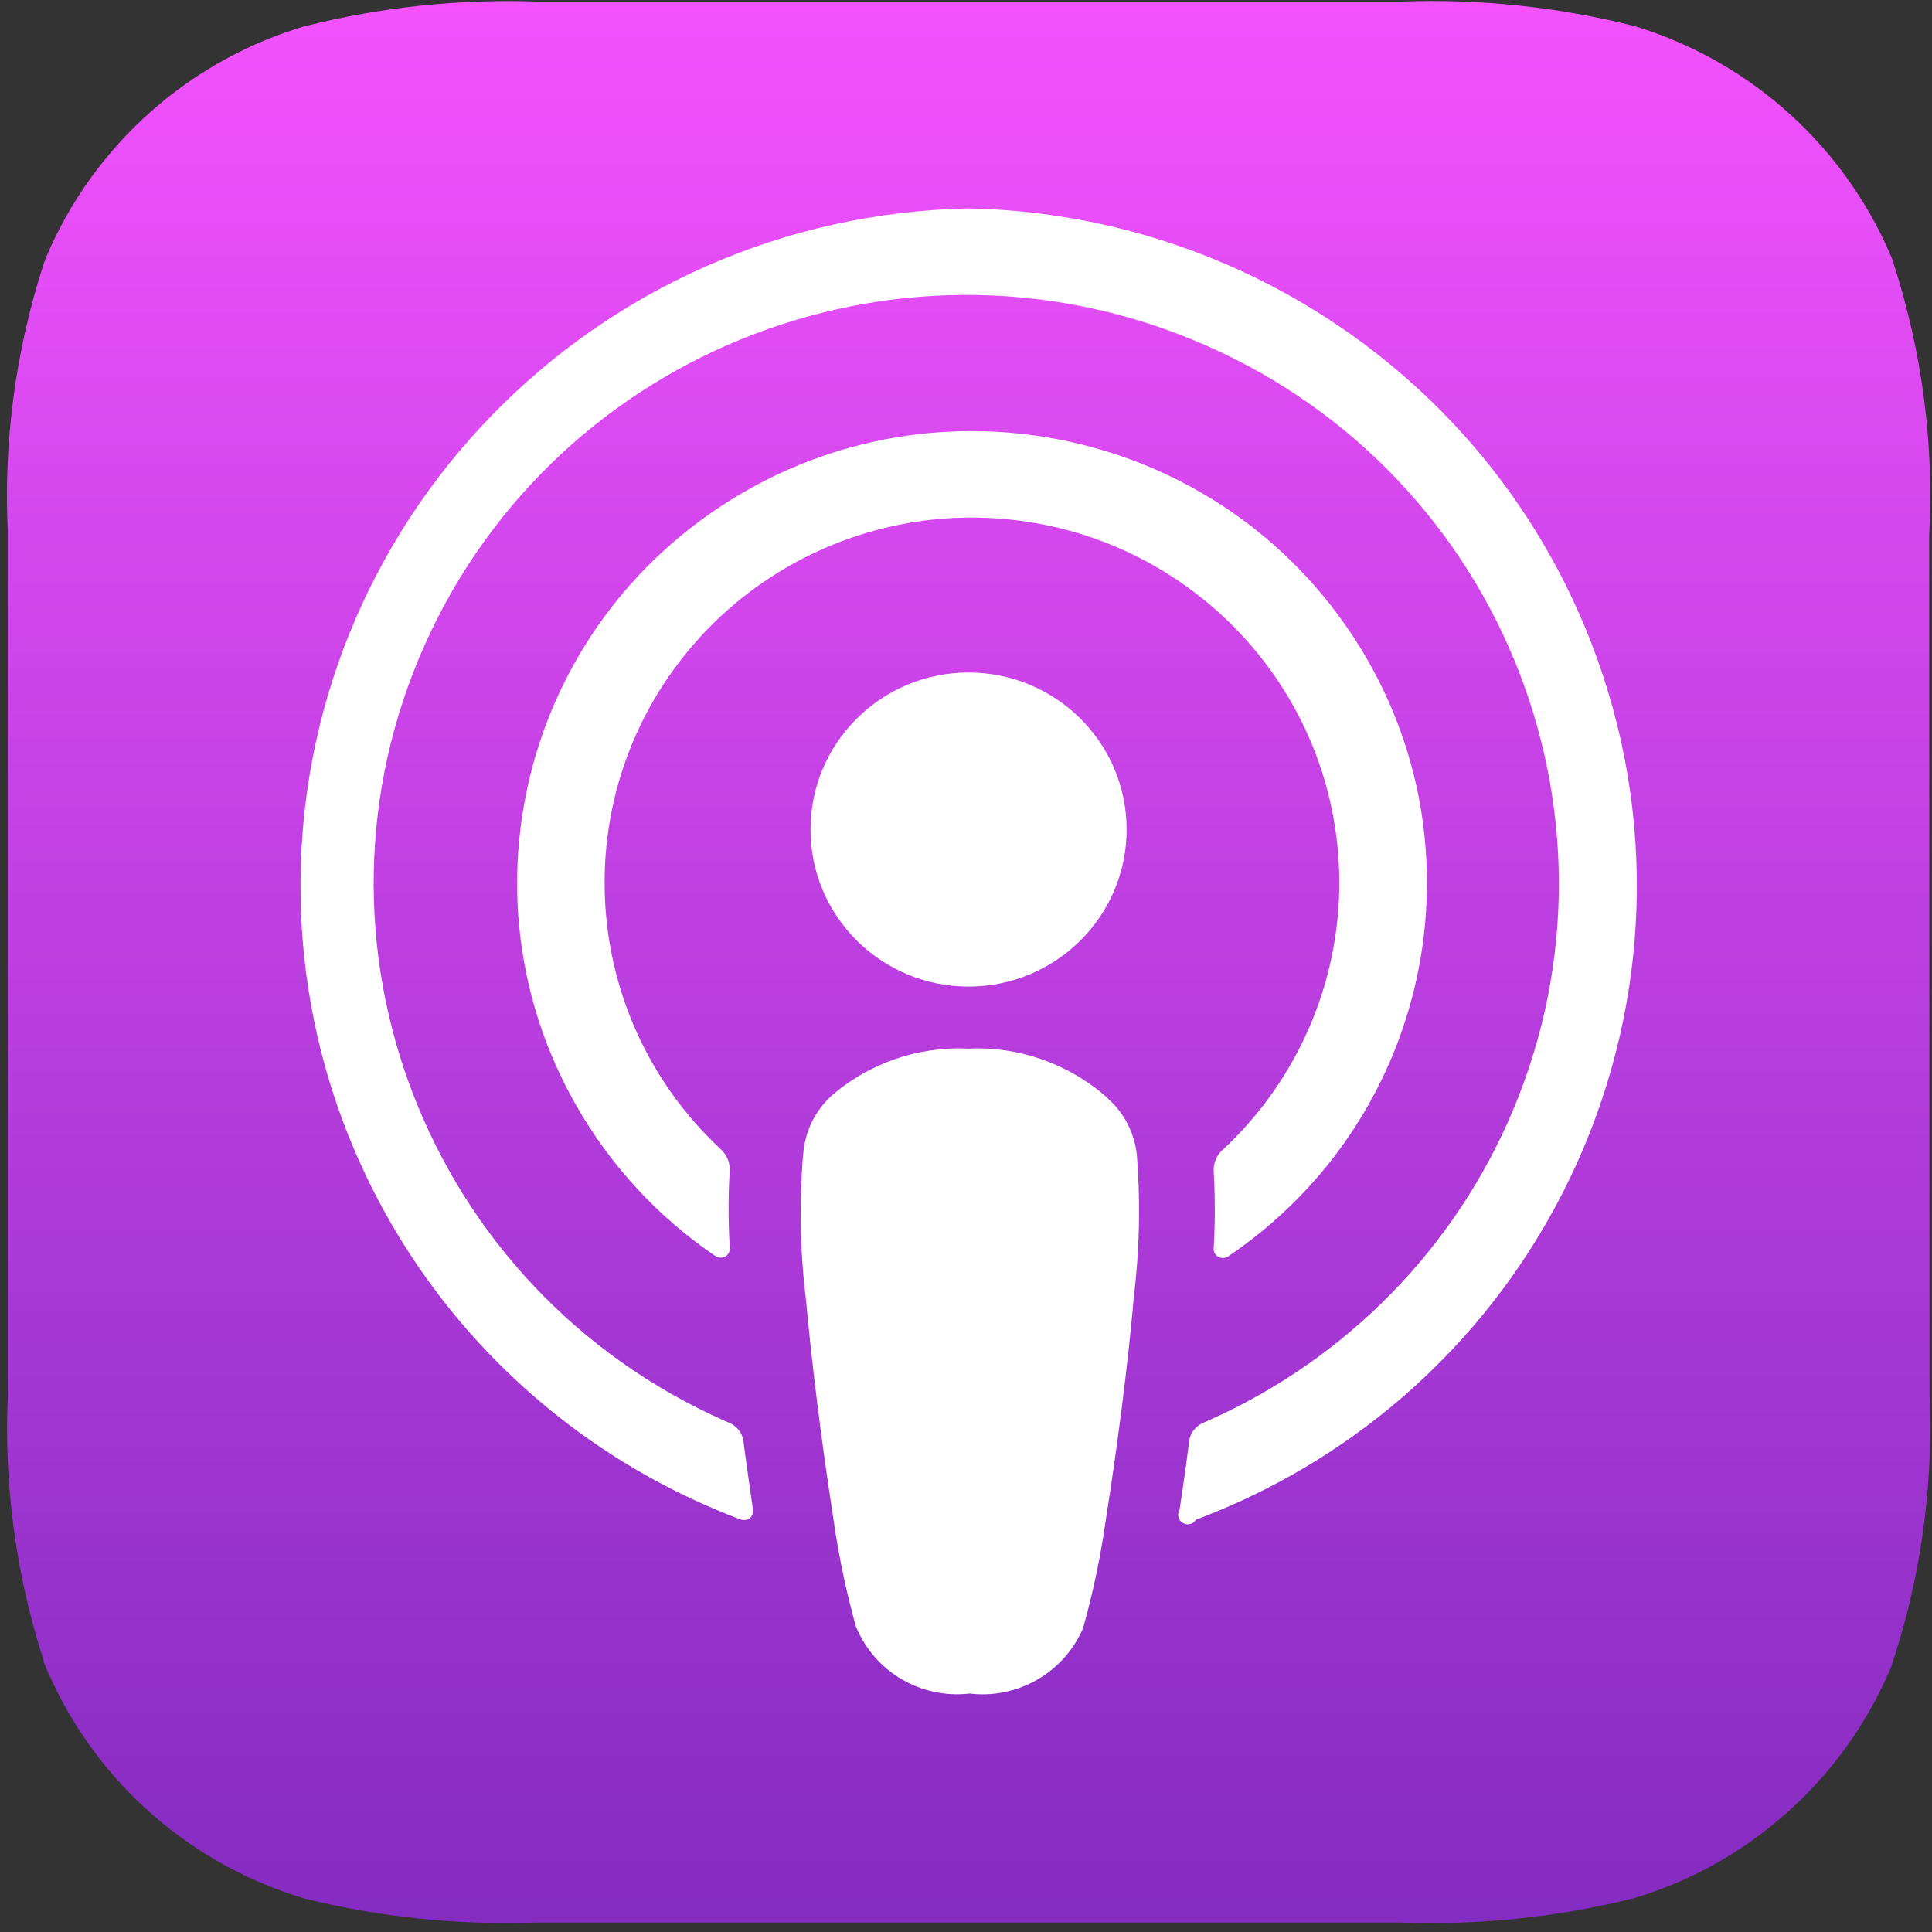 <?xml version="1.0" encoding="UTF-8" standalone="no"?>
<!DOCTYPE svg PUBLIC "-//W3C//DTD SVG 1.1//EN" "http://www.w3.org/Graphics/SVG/1.1/DTD/svg11.dtd">
<svg width="100%" height="100%" viewBox="0 0 201 201" version="1.1" xmlns="http://www.w3.org/2000/svg" xmlns:xlink="http://www.w3.org/1999/xlink" xml:space="preserve" xmlns:serif="http://www.serif.com/" style="fill-rule:evenodd;clip-rule:evenodd;stroke-linejoin:round;stroke-miterlimit:2;">
    <rect x="0" y="0" width="201" height="201" fill="#333333" stroke="none"/>
    <g transform="matrix(1,0,0,1,-471,-41)">
        <g transform="matrix(0.526,0,0,0.305,0,0)">
            <g transform="matrix(3.803,0,0,6.556,809.393,62.711)">
                <g id="Podcasts">
                    <g id="podcastAppButton-podcastAppButton_Groupe_2">
                        <path id="podcastAppButton-podcastAppButton_Trace_2" d="M120.98,97.68L120.96,97.72C119.56,101.03 117.34,103.92 114.51,106.13L114.5,106.14C112.39,107.79 109.98,109.02 107.4,109.76L107.57,109.71C103.64,110.69 99.59,111.11 95.53,110.97L50.48,110.97C46.42,111.11 42.37,110.69 38.43,109.71L38.3,109.67C32.2,107.8 27.27,103.28 24.88,97.37L24.91,97.38C23.43,92.81 22.79,88 23.05,83.2L23.03,83.51L23.03,38.54L23.04,38.8C22.79,34.01 23.42,29.22 24.9,24.66L25.03,24.31C27.52,18.44 32.53,14.01 38.65,12.25L38.54,12.29C42.47,11.3 46.53,10.88 50.58,11.02L95.53,11.02C99.59,10.87 103.64,11.3 107.57,12.28L107.71,12.32C113.8,14.19 118.73,18.71 121.12,24.62L121.1,24.62C122.58,29.19 123.22,33.99 122.96,38.79L122.98,83.53L122.99,83.85C123.16,88.65 122.44,93.43 120.88,97.96L120.98,97.68Z" style="fill:url(#_Linear1);fill-rule:nonzero;"/>
                        <path id="podcastAppButton-podcastAppButton_Trace_3" d="M120.98,97.68L120.96,97.72C119.56,101.03 117.34,103.92 114.51,106.13L114.5,106.14C112.39,107.79 109.98,109.02 107.4,109.76L107.57,109.71C103.64,110.69 99.59,111.11 95.53,110.97L50.48,110.97C46.42,111.11 42.37,110.69 38.43,109.71L38.3,109.67C32.2,107.8 27.27,103.28 24.88,97.37L24.91,97.38C23.43,92.81 22.79,88 23.05,83.2L23.03,83.51L23.03,38.54L23.04,38.8C22.79,34.01 23.42,29.22 24.9,24.66L25.03,24.31C27.52,18.44 32.53,14.01 38.65,12.25L38.54,12.29C42.47,11.3 46.53,10.88 50.58,11.02L95.53,11.02C99.59,10.87 103.64,11.3 107.57,12.28L107.71,12.32C113.8,14.19 118.73,18.71 121.12,24.62L121.1,24.62C122.58,29.19 123.22,33.99 122.96,38.79L122.98,83.53L122.99,83.85C123.16,88.65 122.44,93.43 120.88,97.96L120.98,97.68Z" style="fill:none;fill-rule:nonzero;"/>
                        <g id="podcastAppButton-podcastAppButton_Groupe_3">
                            <path id="podcastAppButton-podcastAppButtonbezier3" d="M80.28,68.12L80.22,68.06C78.23,66.29 75.61,65.36 72.94,65.5L73.02,65.5C70.35,65.36 67.74,66.28 65.76,68.05L65.74,68.08C64.95,68.86 64.48,69.89 64.4,71L64.41,70.83C64.18,73.42 64.23,76.04 64.55,78.63C64.81,81.51 65.31,85.71 65.96,89.89L65.98,90.04C66.27,92.04 66.69,94.01 67.25,95.95L67.14,95.56C68.09,97.9 70.48,99.32 72.99,99.06L73.03,99.05C75.54,99.36 77.96,97.97 78.95,95.66L78.88,95.92C79.43,94 79.85,92.04 80.13,90.06C80.81,85.74 81.31,81.66 81.58,78.58L81.58,78.52C81.91,75.9 81.95,73.26 81.72,70.64L81.75,71.02C81.63,69.9 81.1,68.85 80.25,68.1L80.28,68.12ZM64.78,54.04L64.78,54.1C64.78,58.61 68.46,62.27 73,62.27C77.54,62.27 81.22,58.61 81.22,54.1C81.22,49.59 77.54,45.93 73,45.93C68.46,45.93 64.78,49.59 64.78,54.1L64.78,54.04ZM72.88,21.78L73.12,21.78C53.52,22.12 37.92,38.18 38.26,57.65C38.51,72.02 47.52,84.8 61.02,89.95L61.17,90C61.42,90.09 61.69,89.96 61.77,89.71C61.79,89.65 61.8,89.58 61.79,89.51C61.62,88.3 61.44,87.1 61.29,85.92L61.29,85.91C61.23,85.5 60.96,85.15 60.58,84.98L60.35,84.88C44.8,78 37.81,59.9 44.73,44.46C51.66,29.01 69.87,22.06 85.41,28.94C100.96,35.82 107.95,53.92 101.03,69.36C97.86,76.44 92.1,82.06 84.92,85.09L85.18,84.98C84.8,85.15 84.53,85.5 84.47,85.91C84.33,87.1 84.15,88.33 83.97,89.51C83.83,89.74 83.91,90.05 84.15,90.18C84.39,90.32 84.69,90.24 84.83,90L84.98,89.95C103.28,82.97 112.41,62.57 105.39,44.4C100.21,30.98 87.35,22.03 72.88,21.78ZM72.35,37.88L72.48,37.88C83.04,37.51 91.9,45.72 92.27,56.21C92.46,61.71 90.25,67.02 86.2,70.78L86.21,70.76C85.89,71.06 85.72,71.48 85.75,71.92L85.76,72.09C85.83,73.5 85.82,74.91 85.72,76.32L85.75,75.9C85.73,76.16 85.93,76.38 86.19,76.39C86.3,76.4 86.4,76.37 86.48,76.31L86.41,76.37C97.24,69.11 100.1,54.5 92.79,43.74C85.48,32.97 70.78,30.13 59.95,37.39C49.12,44.65 46.26,59.26 53.57,70.02C55.26,72.52 57.43,74.68 59.95,76.37L59.87,76.31C60.1,76.44 60.39,76.37 60.52,76.14C60.56,76.07 60.58,75.98 60.58,75.9L60.6,76.18C60.51,74.84 60.49,73.51 60.56,72.17L60.58,71.87C60.6,71.44 60.43,71.02 60.1,70.73L60.15,70.77C52.43,63.61 52,51.58 59.21,43.9C62.59,40.3 67.25,38.14 72.2,37.89L72.35,37.88Z" style="fill:white;fill-rule:nonzero;"/>
                        </g>
                    </g>
                </g>
            </g>
        </g>
    </g>
    <defs>
        <linearGradient id="_Linear1" x1="0" y1="0" x2="1" y2="0" gradientUnits="userSpaceOnUse" gradientTransform="matrix(6.12017e-15,99.95,-99.95,6.12017e-15,72.97,11.05)"><stop offset="0" style="stop-color:rgb(244,82,255);stop-opacity:1"/><stop offset="1" style="stop-color:rgb(131,43,193);stop-opacity:1"/></linearGradient>
    </defs>
</svg>
